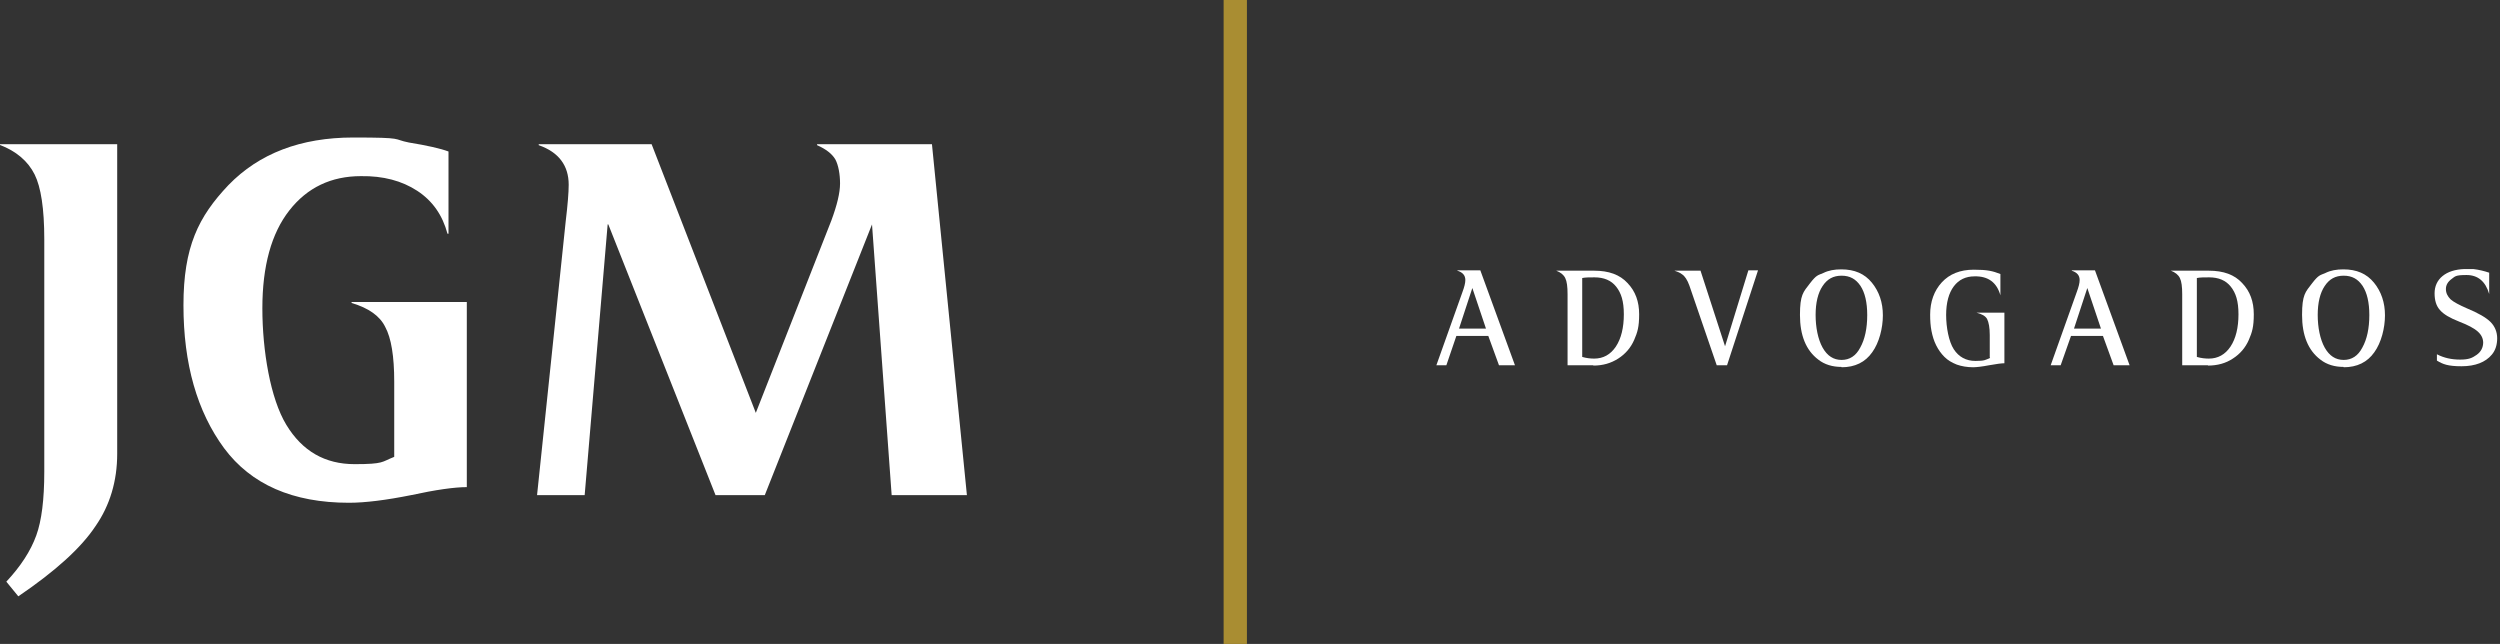 <svg width="264" height="68" viewBox="0 0 264 68" fill="none" xmlns="http://www.w3.org/2000/svg">
<rect x="0" y="0" width="264" height="68" fill="#333333" stroke="none"/>
<g clip-path="url(#clip0_6042_106)">
<path d="M156.92 34.703L155.479 30.414L154.072 34.703H156.92ZM153.897 28.55H156.323L159.979 38.571H158.292L157.166 35.477H153.791L152.736 38.571H151.681L154.424 30.871C154.635 30.308 154.74 29.886 154.74 29.57C154.74 29.078 154.459 28.761 153.897 28.585V28.55Z" fill="white"/>
<path d="M168.383 29.288C167.855 29.288 167.433 29.288 167.082 29.359V37.692C167.574 37.833 167.996 37.868 168.347 37.868C169.297 37.868 170.07 37.446 170.633 36.602C171.195 35.758 171.477 34.598 171.477 33.191C171.477 31.785 171.195 30.941 170.668 30.273C170.141 29.605 169.367 29.288 168.383 29.288ZM168.277 38.571H165.535V31.082C165.535 30.273 165.464 29.71 165.288 29.359C165.113 29.007 164.796 28.761 164.339 28.585H168.347C169.894 28.585 171.055 29.007 171.863 29.886C172.707 30.765 173.094 31.855 173.094 33.191C173.094 34.527 172.918 35.09 172.567 35.899C172.215 36.707 171.652 37.375 170.879 37.868C170.105 38.36 169.262 38.606 168.242 38.606" fill="white"/>
<path d="M179.564 28.55L182.165 36.567L184.627 28.55H185.646L182.376 38.571H181.286L178.403 30.168C178.192 29.57 177.911 29.148 177.63 28.972C177.419 28.796 177.137 28.691 176.821 28.585H179.564V28.55Z" fill="white"/>
<path d="M197.179 33.262C197.179 31.926 196.933 30.906 196.476 30.203C195.983 29.464 195.35 29.113 194.471 29.113C193.592 29.113 192.96 29.464 192.467 30.203C191.975 30.941 191.729 31.961 191.729 33.262C191.729 34.563 191.975 35.828 192.467 36.707C192.96 37.586 193.628 38.008 194.471 38.008C195.315 38.008 195.983 37.586 196.44 36.707C196.933 35.828 197.179 34.668 197.179 33.262ZM194.471 38.747C193.522 38.747 192.678 38.501 192.01 37.973C190.709 36.989 190.076 35.406 190.076 33.262C190.076 31.117 190.428 30.836 191.131 29.921C191.834 29.007 191.975 29.078 192.538 28.831C193.1 28.55 193.733 28.445 194.436 28.445C195.843 28.445 196.898 28.902 197.671 29.851C198.445 30.8 198.831 31.961 198.831 33.297C198.831 34.633 198.445 36.18 197.706 37.2C196.968 38.254 195.878 38.782 194.471 38.782" fill="white"/>
<path d="M210.118 37.727V35.371C210.118 34.598 210.012 34.035 209.837 33.684C209.661 33.367 209.274 33.156 208.711 33.016H211.665V38.36C211.384 38.36 210.821 38.43 210.048 38.571C209.309 38.712 208.711 38.782 208.36 38.782C207.727 38.782 207.129 38.676 206.637 38.501C206.11 38.29 205.688 38.044 205.336 37.692C204.985 37.34 204.703 36.953 204.457 36.461C204.211 35.969 204.07 35.477 203.965 34.949C203.859 34.422 203.824 33.824 203.824 33.227C203.824 31.855 204.246 30.695 205.055 29.816C205.864 28.937 206.989 28.48 208.43 28.48C209.872 28.48 210.434 28.62 211.243 28.937V31.187C210.856 29.816 209.942 29.148 208.501 29.183C207.586 29.183 206.848 29.535 206.321 30.238C205.793 30.941 205.512 31.961 205.512 33.262C205.512 34.563 205.793 36.075 206.321 36.883C206.848 37.692 207.622 38.114 208.606 38.114C209.59 38.114 209.661 38.008 210.153 37.797" fill="white"/>
<path d="M221.861 34.703L220.42 30.414L219.013 34.703H221.861ZM218.802 28.55H221.229L224.885 38.571H223.198L222.072 35.477H218.697L217.607 38.571H216.552L219.295 30.871C219.506 30.308 219.611 29.886 219.611 29.57C219.611 29.078 219.33 28.761 218.767 28.585L218.802 28.55Z" fill="white"/>
<path d="M233.289 29.288C232.761 29.288 232.339 29.288 231.988 29.359V37.692C232.48 37.833 232.902 37.868 233.253 37.868C234.203 37.868 234.976 37.446 235.539 36.602C236.101 35.758 236.383 34.598 236.383 33.191C236.383 31.785 236.101 30.941 235.574 30.273C235.047 29.605 234.273 29.288 233.289 29.288ZM233.183 38.571H230.441V31.082C230.441 30.273 230.37 29.71 230.194 29.359C230.019 29.007 229.702 28.761 229.245 28.585H233.253C234.8 28.585 235.961 29.007 236.769 29.886C237.613 30.765 238 31.855 238 33.191C238 34.527 237.824 35.09 237.473 35.899C237.121 36.707 236.558 37.375 235.785 37.868C235.047 38.36 234.168 38.606 233.148 38.606" fill="white"/>
<path d="M250.201 33.262C250.201 31.926 249.954 30.906 249.497 30.203C249.005 29.464 248.372 29.113 247.493 29.113C246.614 29.113 245.981 29.464 245.489 30.203C244.997 30.941 244.751 31.961 244.751 33.262C244.751 34.563 244.997 35.828 245.489 36.707C245.981 37.586 246.649 38.008 247.493 38.008C248.337 38.008 249.005 37.586 249.462 36.707C249.954 35.828 250.201 34.668 250.201 33.262ZM247.493 38.747C246.544 38.747 245.7 38.501 245.032 37.973C243.731 36.989 243.098 35.406 243.098 33.262C243.098 31.117 243.45 30.836 244.153 29.921C244.856 29.007 244.997 29.078 245.559 28.831C246.122 28.55 246.755 28.445 247.458 28.445C248.864 28.445 249.919 28.902 250.693 29.851C251.466 30.8 251.853 31.961 251.853 33.297C251.853 34.633 251.466 36.18 250.728 37.2C249.99 38.254 248.9 38.782 247.493 38.782" fill="white"/>
<path d="M262.225 36.215C262.225 35.758 262.05 35.371 261.663 35.02C261.276 34.668 260.608 34.316 259.694 33.965C258.709 33.578 258.041 33.191 257.655 32.734C257.268 32.312 257.092 31.715 257.092 30.976C257.092 30.238 257.373 29.605 257.936 29.148C258.498 28.691 259.272 28.445 260.256 28.41C260.573 28.41 260.889 28.41 261.171 28.41C261.768 28.48 262.331 28.62 262.858 28.796V31.047C262.472 29.71 261.663 29.042 260.467 29.042C259.272 29.042 259.272 29.183 258.885 29.464C258.498 29.746 258.287 30.097 258.287 30.519C258.287 30.941 258.463 31.293 258.78 31.609C259.096 31.89 259.694 32.207 260.503 32.559C261.698 33.051 262.542 33.543 262.999 34C263.456 34.457 263.702 35.055 263.702 35.723C263.702 36.391 263.526 36.989 263.14 37.446C262.472 38.254 261.382 38.676 259.94 38.676C258.498 38.676 257.971 38.465 257.338 38.079V37.411C258.077 37.797 258.885 37.973 259.799 37.973C260.714 37.973 261.065 37.797 261.522 37.481C261.979 37.164 262.225 36.707 262.225 36.145" fill="white"/>
<path d="M4.03821e-06 15.225H12.376V47.924C12.376 50.807 11.603 53.373 10.091 55.553C8.579 57.839 5.872 60.3 1.934 62.972L0.668 61.425C2.18 59.808 3.235 58.19 3.832 56.538C4.395 54.991 4.676 52.74 4.676 49.822V25.245C4.676 22.046 4.325 19.76 3.657 18.424C2.953 17.018 1.723 15.963 -0.035 15.295V15.189L4.03821e-06 15.225Z" fill="white"/>
<path d="M41.63 48.24V40.294C41.63 37.622 41.313 35.688 40.68 34.527C40.118 33.367 38.922 32.523 37.129 31.996V31.89H49.295V51.44C47.994 51.44 46.025 51.721 43.423 52.283C40.786 52.811 38.571 53.092 36.848 53.092C30.906 53.092 26.511 51.158 23.663 47.326C20.815 43.458 19.373 38.43 19.373 32.242C19.373 26.054 20.956 22.889 24.12 19.549C27.355 16.209 31.75 14.521 37.305 14.521C42.86 14.521 41.384 14.697 43.177 15.049C45.111 15.365 46.517 15.681 47.361 15.998V24.683H47.255C46.728 22.714 45.673 21.202 44.056 20.147C42.438 19.092 40.469 18.565 38.114 18.6C34.984 18.6 32.453 19.795 30.554 22.221C28.656 24.647 27.706 28.093 27.706 32.559C27.706 37.024 28.55 42.087 30.238 44.865C31.925 47.642 34.316 49.014 37.446 49.014C40.575 49.014 40.294 48.767 41.559 48.275" fill="white"/>
<path d="M92.155 23.698H92.085L80.763 52.283H75.559L64.238 23.698H64.168L61.741 52.283H56.714L59.737 23.382C59.948 21.624 60.054 20.323 60.054 19.514C60.054 17.475 58.999 16.068 56.889 15.33V15.225H68.809L79.814 43.599L87.795 23.276C88.393 21.659 88.709 20.358 88.709 19.373C88.709 18.389 88.534 17.44 88.217 16.842C87.865 16.244 87.233 15.752 86.283 15.33V15.225H98.414L102.105 52.283H94.159L92.085 23.698H92.12H92.155Z" fill="white"/>
<path d="M131.675 0H129.214V68H131.675V0Z" fill="#A98D32"/>
</g>
<defs>
<clipPath id="clip0_6042_106">
<rect width="263.702" height="68" fill="white"/>
</clipPath>
</defs>
</svg>
